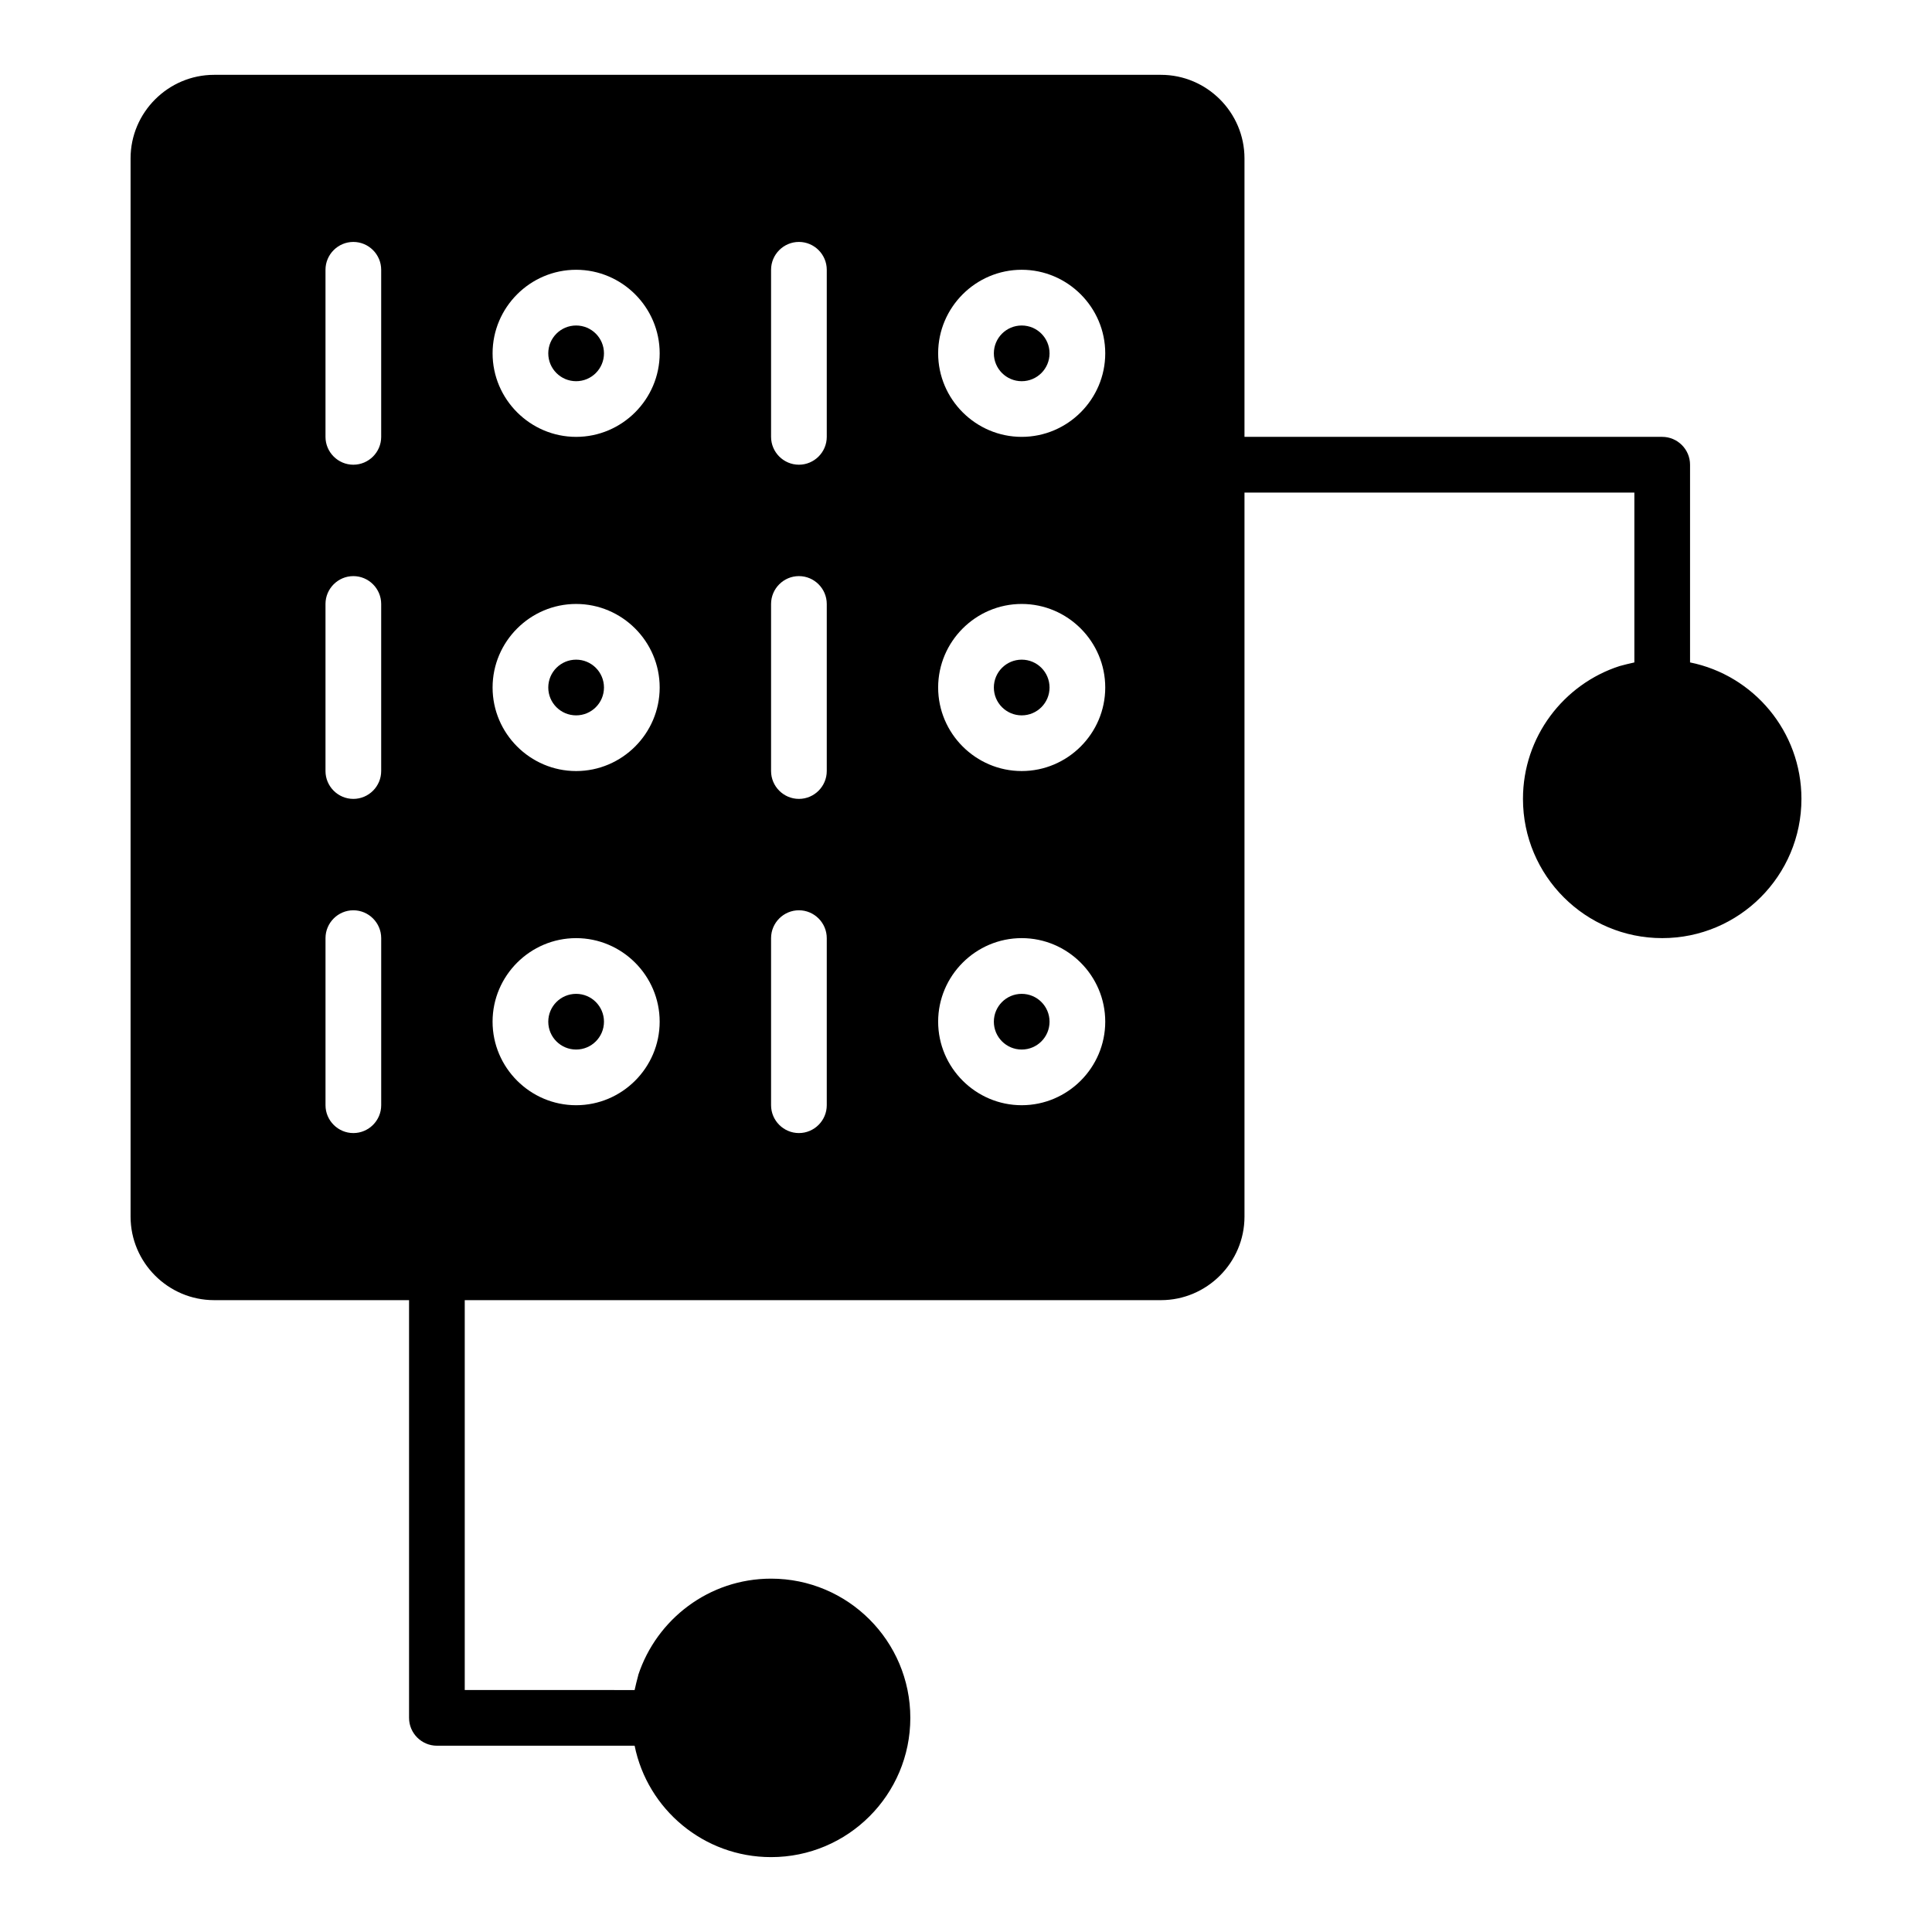 <?xml version="1.0" encoding="UTF-8"?>
<!-- Uploaded to: ICON Repo, www.iconrepo.com, Generator: ICON Repo Mixer Tools -->
<svg fill="#000000" width="800px" height="800px" version="1.1" viewBox="144 144 512 512" xmlns="http://www.w3.org/2000/svg">
 <g>
  <path d="m591.88 319.55v-52.398c0-4.059-3.32-7.379-7.379-7.379h-110.7v-73.801c0-12.176-9.961-22.141-22.137-22.141h-250.92c-12.176 0-22.141 9.965-22.141 22.141v280.44c0 12.176 9.961 22.141 22.141 22.141h51.66v110.7c0 4.059 3.32 7.379 7.379 7.379h52.398c3.394 16.828 18.305 29.523 36.164 29.523 20.367 0 36.898-16.531 36.898-36.898 0-20.367-16.531-36.898-36.898-36.898-16.457 0-30.332 10.773-35.203 25.535v0.074c-0.367 1.328-0.664 2.582-0.961 3.91l-45.02-0.004v-103.32h184.5c12.176 0 22.141-9.965 22.141-22.141v-191.88h103.32v45.02c-1.328 0.297-2.582 0.59-3.91 0.961-14.832 4.793-25.609 18.742-25.609 35.199 0 20.367 16.531 36.898 36.898 36.898 20.367 0 36.898-16.531 36.898-36.898 0.004-17.859-12.688-32.77-29.516-36.164zm-177.12 28.785c-12.176 0-22.141-9.965-22.141-22.141s9.961-22.141 22.141-22.141c12.176 0 22.141 9.961 22.141 22.141 0 12.176-9.961 22.141-22.141 22.141zm22.141 66.418c0 12.176-9.961 22.141-22.141 22.141-12.176 0-22.141-9.965-22.141-22.141 0-12.176 9.961-22.141 22.141-22.141 12.18 0 22.141 9.965 22.141 22.141zm-22.141-154.98c-12.176 0-22.141-9.965-22.141-22.141s9.961-22.141 22.141-22.141c12.176 0 22.141 9.961 22.141 22.141 0 12.18-9.961 22.141-22.141 22.141zm-59.039 95.941c-4.059 0-7.379-3.32-7.379-7.379v-44.281c0-4.059 3.32-7.379 7.379-7.379s7.379 3.32 7.379 7.379v44.281c0 4.059-3.32 7.379-7.379 7.379zm7.379 36.898v44.281c0 4.059-3.32 7.379-7.379 7.379s-7.379-3.32-7.379-7.379v-44.281c0-4.059 3.32-7.379 7.379-7.379s7.379 3.32 7.379 7.379zm-7.379-125.46c-4.059 0-7.379-3.32-7.379-7.379v-44.281c0-4.059 3.32-7.379 7.379-7.379s7.379 3.32 7.379 7.379v44.281c0 4.059-3.32 7.379-7.379 7.379zm-59.039 81.184c-12.176 0-22.141-9.965-22.141-22.141s9.961-22.141 22.141-22.141c12.176 0 22.141 9.961 22.141 22.141-0.004 12.176-9.965 22.141-22.141 22.141zm22.137 66.418c0 12.176-9.961 22.141-22.141 22.141-12.176 0-22.141-9.965-22.141-22.141 0-12.176 9.961-22.141 22.141-22.141 12.18 0 22.141 9.965 22.141 22.141zm-22.137-154.98c-12.176 0-22.141-9.965-22.141-22.141s9.961-22.141 22.141-22.141c12.176 0 22.141 9.961 22.141 22.141-0.004 12.18-9.965 22.141-22.141 22.141zm-59.043 95.941c-4.059 0-7.379-3.32-7.379-7.379v-44.281c0-4.059 3.32-7.379 7.379-7.379 4.059 0 7.379 3.32 7.379 7.379v44.281c0.004 4.059-3.32 7.379-7.379 7.379zm7.383 36.898v44.281c0 4.059-3.32 7.379-7.379 7.379s-7.379-3.32-7.379-7.379v-44.281c0-4.059 3.32-7.379 7.379-7.379 4.055 0 7.379 3.32 7.379 7.379zm-7.383-125.46c-4.059 0-7.379-3.32-7.379-7.379v-44.281c0-4.059 3.32-7.379 7.379-7.379 4.059 0 7.379 3.32 7.379 7.379v44.281c0.004 4.059-3.32 7.379-7.379 7.379z"/>
  <path d="m304.06 237.64c0 4.078-3.305 7.383-7.379 7.383-4.078 0-7.383-3.305-7.383-7.383 0-4.074 3.305-7.379 7.383-7.379 4.074 0 7.379 3.305 7.379 7.379"/>
  <path d="m422.14 237.64c0 4.078-3.301 7.383-7.379 7.383-4.074 0-7.379-3.305-7.379-7.383 0-4.074 3.305-7.379 7.379-7.379 4.078 0 7.379 3.305 7.379 7.379"/>
  <path d="m304.06 326.2c0 4.074-3.305 7.379-7.379 7.379-4.078 0-7.383-3.305-7.383-7.379 0-4.078 3.305-7.383 7.383-7.383 4.074 0 7.379 3.305 7.379 7.383"/>
  <path d="m422.14 326.2c0 4.074-3.301 7.379-7.379 7.379-4.074 0-7.379-3.305-7.379-7.379 0-4.078 3.305-7.383 7.379-7.383 4.078 0 7.379 3.305 7.379 7.383"/>
  <path d="m304.06 414.76c0 4.078-3.305 7.379-7.379 7.379-4.078 0-7.383-3.301-7.383-7.379 0-4.074 3.305-7.379 7.383-7.379 4.074 0 7.379 3.305 7.379 7.379"/>
  <path d="m422.14 414.76c0 4.078-3.301 7.379-7.379 7.379-4.074 0-7.379-3.301-7.379-7.379 0-4.074 3.305-7.379 7.379-7.379 4.078 0 7.379 3.305 7.379 7.379"/>
 </g>
</svg>